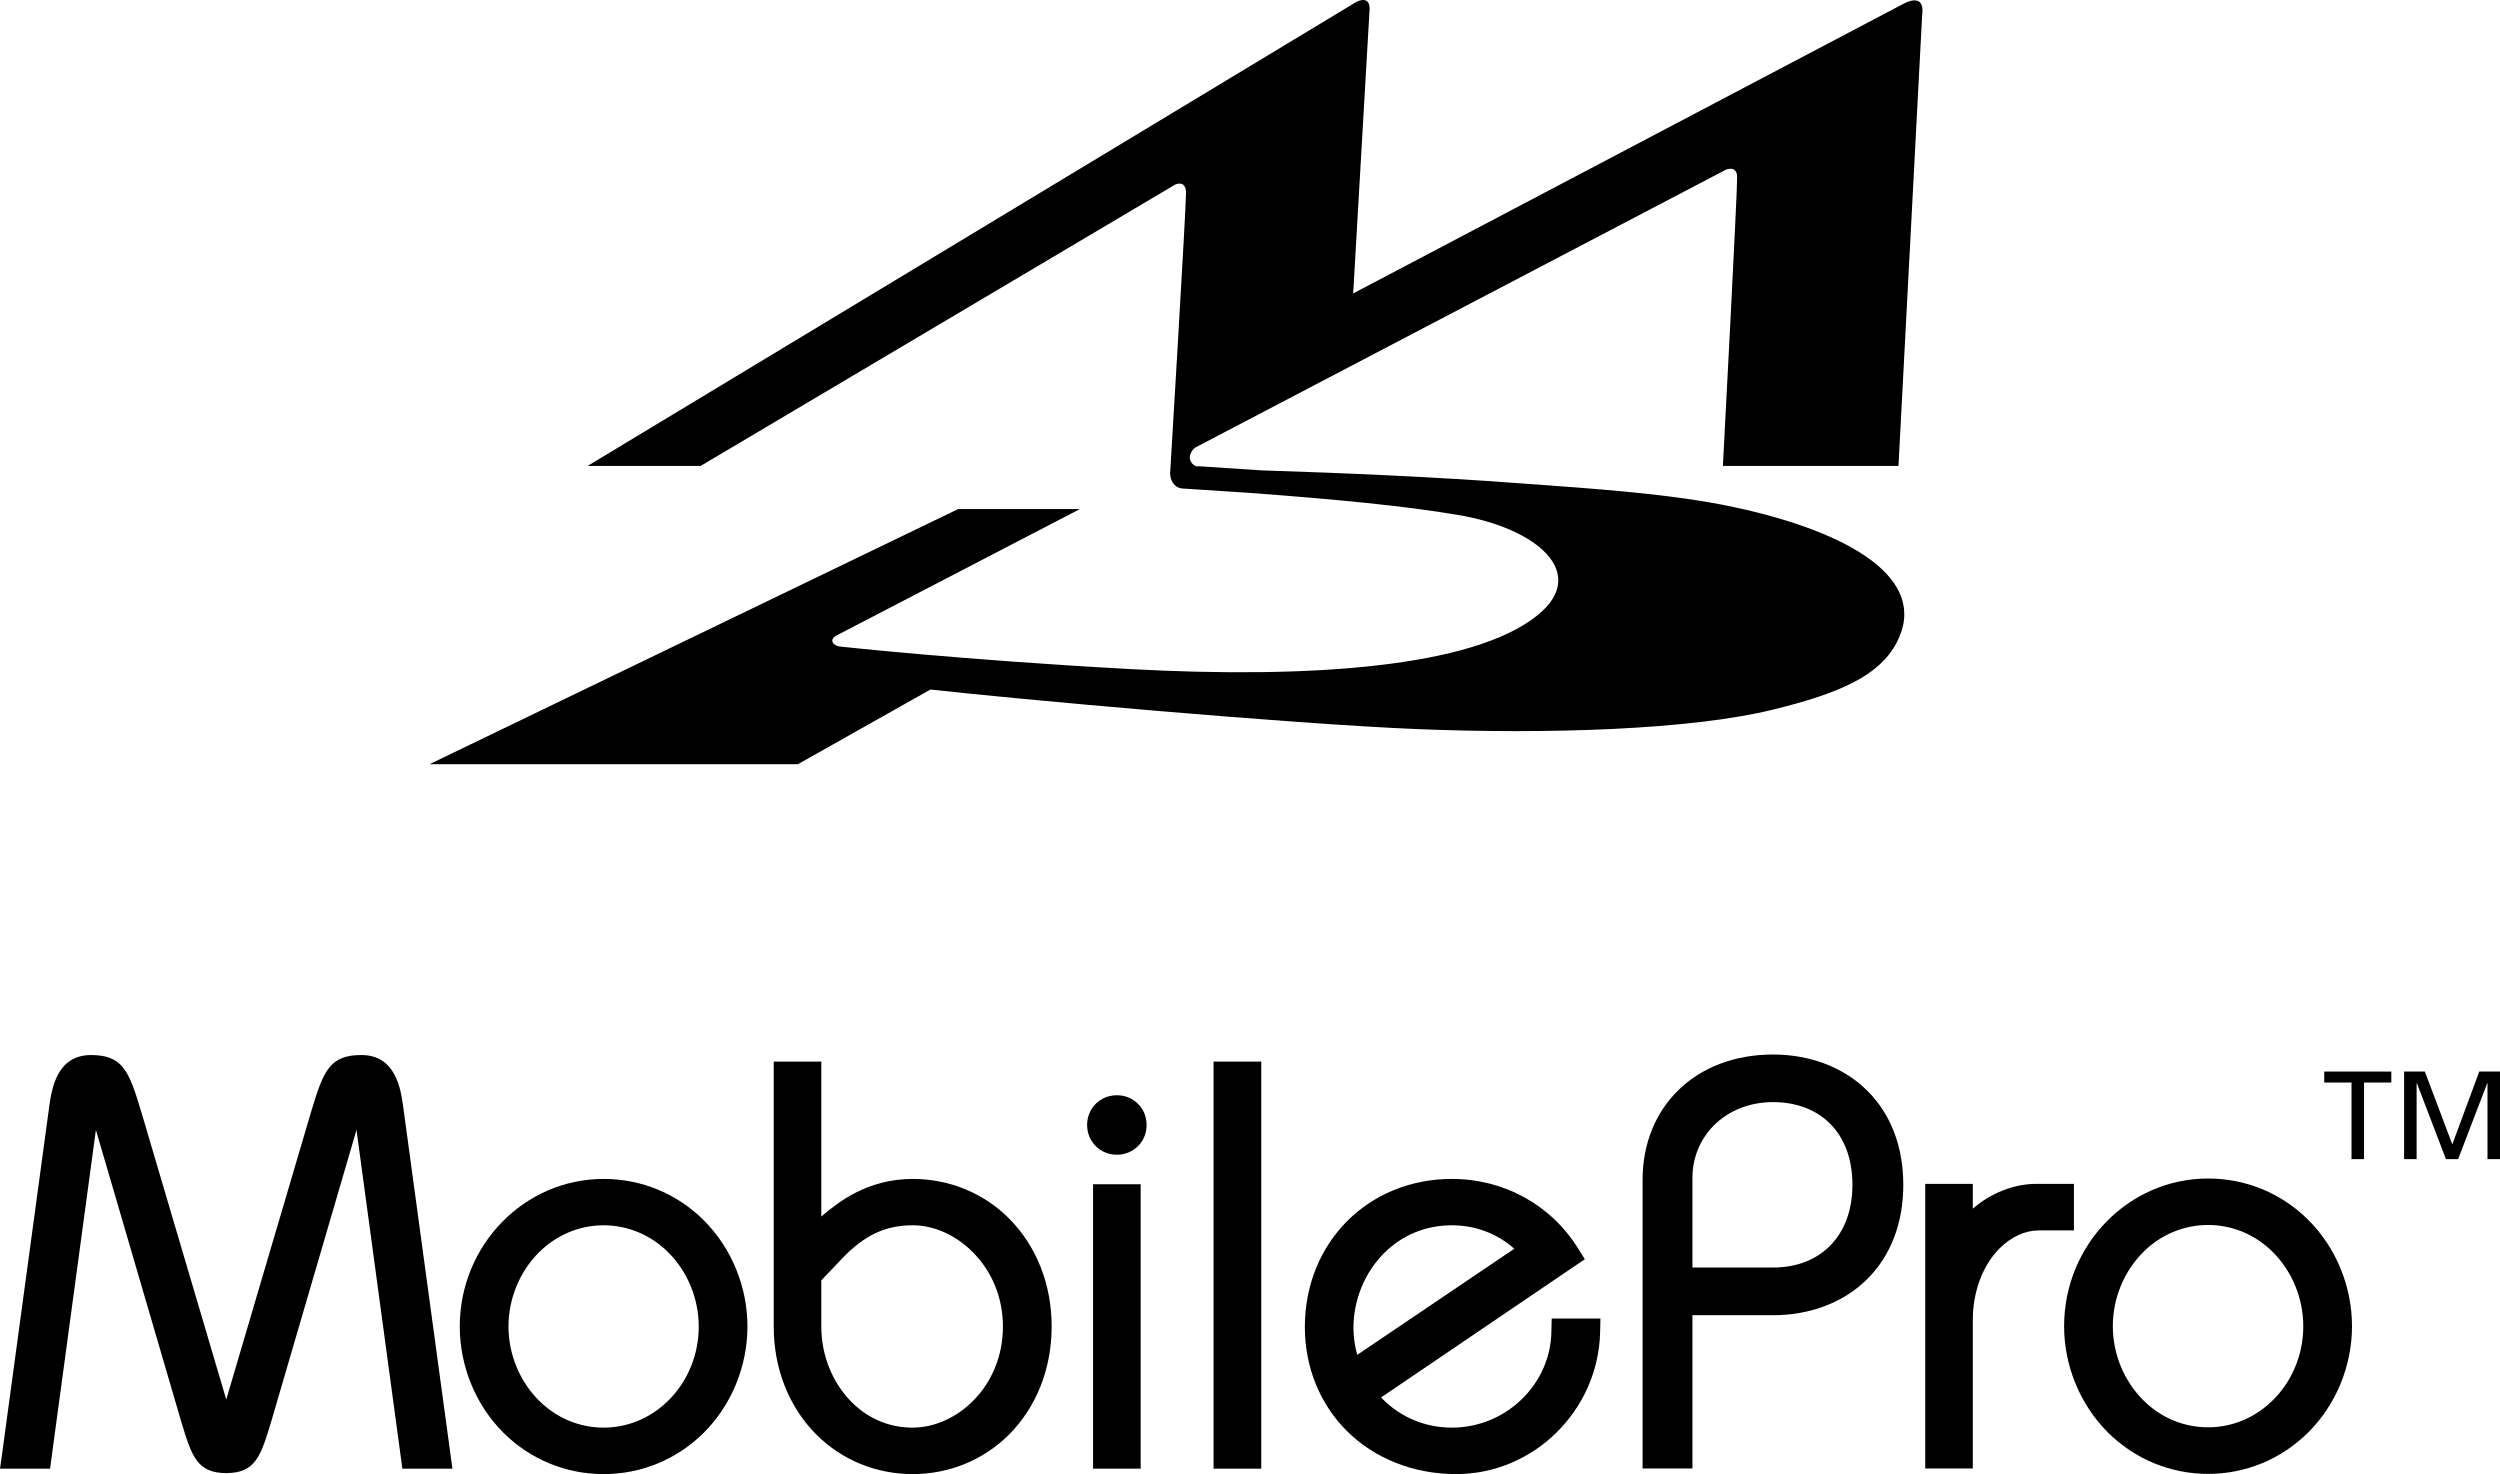 <?xml version="1.0" encoding="UTF-8"?>
<!-- Created with Inkscape (http://www.inkscape.org/) -->
<svg width="1269.6" height="748.6" version="1.1" viewBox="0 0 1269.6 748.6" xmlns="http://www.w3.org/2000/svg">
 <g stroke-width="13.333">
  <path d="m599.81 248.03v-0.05c-3.438-0.469-5.573-4.062-5.573-7.5 0-0.208 8.177-135.83 8.073-142.6-0.107-6.823-5.573-4.115-5.573-4.115l-240.94 142.86h-57.396l390.62-235.78c7.708-3.438 6.458 4.74 6.458 4.74l-8.281 143.44 279.32-147.03c11.875-6.198 9.635 5.417 9.635 5.417l-12.031 229.22h-89.167s7.448-140.78 7.24-146.88c-0.156-5.833-5.573-3.646-5.573-3.646l-269.17 140.94c-1.979 0.989-3.594 3.958-3.177 5.99 0.416 1.979 1.875 3.646 4.219 3.906l-0.26-0.208 32.344 2.135c44.323 1.406 88.021 3.385 128.23 6.354 41.823 3.021 80.521 5.573 112.19 12.396 58.333 12.552 99.219 36.406 82.187 68.75-8.854 16.823-28.75 25.677-63.021 34.062-41.719 10.208-114.17 12.5-180.26 9.844-66.042-2.708-205.05-15.365-247.4-20.104l-67.292 37.917h-187.08l268.49-129.58h61.823l-123.75 64.271c-3.542 1.979-2.031 4.844 1.51 5.521 0 0 61.302 6.771 148.23 11.51 90.521 4.896 173.39-0.781 206.3-27.292 26.406-21.302 0.156-44.427-40.886-51.094-26.198-4.479-61.458-7.864-105.68-11.146l-34.375-2.24v-0.05 0.05"/>
  <path d="m228.7 738.08-24.01-176.51c-1.197-8.437-3.698-25.781-21.146-25.781-16.146 0-19.271 8.125-25.312 28.021 0 0-33.125 112.29-43.333 146.93-10.156-34.323-43.385-146.87-43.385-146.87-6.042-19.948-9.167-28.073-25.313-28.073-17.448 0-19.896 17.344-21.146 25.729 0 0.05-23.958 176.56-23.958 176.56l-1.093 7.76h25.417l23.281-172.03c10.26 35.208 43.333 148.13 43.333 148.13 5.26 17.396 7.917 26.146 22.865 26.146 14.896 0 17.552-8.75 22.812-26.094 0-0.05 33.073-113.12 43.333-148.18 5.261 38.698 22.5 166.15 22.5 166.15l0.781 5.885h25.417l-1.041-7.76"/>
  <path d="m357.5 619.8c-13.646-13.646-31.719-21.094-50.937-21.094-40.313 0-73.073 33.594-73.073 74.948 0 20.156 8.073 39.844 22.083 53.854 13.646 13.594 31.719 21.094 50.99 21.094 19.219 0 37.292-7.5 50.937-21.094 14.01-14.01 22.083-33.698 22.083-53.854 0-20.208-8.073-39.792-22.083-53.854zm-50.937 105.21c-12.344 0-24.01-4.896-32.917-13.802-9.792-9.792-15.417-23.49-15.417-37.552 0-14.063 5.625-27.813 15.417-37.604 8.906-8.854 20.573-13.802 32.917-13.802 12.292 0 24.01 4.948 32.865 13.802 9.792 9.792 15.417 23.542 15.417 37.604 0 28.333-21.667 51.354-48.281 51.354"/>
  <path d="m512.4 618.76c-12.969-12.969-30.365-20.052-48.906-20.052-23.281 0-38.073 12.188-45.208 18.073l-1.197 1.041v-78.698h-24.167v134.53c0 21.406 7.708 40.886 21.667 54.896 12.969 12.917 30.313 20.052 48.906 20.052 18.542 0 35.937-7.136 48.906-20.052 13.958-14.01 21.667-33.49 21.667-54.896s-7.708-40.885-21.667-54.896zm-48.906 106.25c-11.823 0-22.552-4.479-30.99-12.969-9.792-9.792-15.417-23.75-15.417-38.385v-23.438l10.521-11.042c11.302-11.875 22.031-16.927 35.885-16.927 10.781 0 21.875 4.948 30.417 13.542 9.948 9.896 15.417 23.385 15.417 37.865 0 30.729-23.698 51.354-45.833 51.354"/>
  <path d="m579.27 739.07v-137.66h-24.167v144.43h24.167v-6.771"/>
  <path d="m552.08 571.31c0 4.115 1.562 7.917 4.375 10.729 2.812 2.813 6.615 4.375 10.729 4.375 4.115 0 7.917-1.562 10.729-4.375 2.865-2.812 4.375-6.615 4.375-10.729 0-4.114-1.51-7.917-4.375-10.729-2.812-2.865-6.614-4.375-10.729-4.375-8.49 0-15.104 6.614-15.104 15.104"/>
  <path d="m640.52 739.07v-199.95h-24.219v206.72h24.219v-6.771"/>
  <path d="m805.78 669.59h-17.76l-0.156 6.719c-0.468 26.823-23.177 48.698-50.521 48.698-13.386 0-25.781-5.104-35.104-14.427-0.26-0.312-0.573-0.625-0.833-0.937l4.479-3.021 93.49-63.438 5.469-3.698-3.49-5.573c-13.75-22.083-37.656-35.208-64.01-35.208-42.604 0-74.687 32.344-74.687 75.208 0 20.26 7.552 39.01 21.25 52.708 14.219 14.167 33.958 21.979 55.625 21.979 39.323 0 72.135-32.292 73.073-72.031l0.156-6.979zm-102.97-33.125c9.271-9.271 21.25-14.219 34.531-14.219 12.031 0 23.177 4.323 31.667 11.927l-77.396 52.292-2.344 1.562c-1.249-4.375-1.927-8.958-1.927-13.594 0-14.271 5.677-28.125 15.469-37.969"/>
  <path d="m948.39 554.02c-11.927-11.927-28.958-18.49-48.021-18.49-38.958 0-66.198 26.198-66.198 63.698v146.51h25.312v-77.812h40.885c19.063 0 36.094-6.562 48.021-18.49 11.875-11.875 18.177-28.386 18.177-47.708 0-19.375-6.302-35.886-18.177-47.708zm-48.021 89.688h-40.885v-45.573c0-10.156 3.906-19.583 10.938-26.667 7.604-7.552 18.281-11.771 29.948-11.771 11.823 0 21.875 3.802 29.01 10.938 7.448 7.448 11.354 18.177 11.354 31.094 0 25.469-15.833 41.979-40.365 41.979"/>
  <path d="m1046.4 601.21h-12.188c-11.667 0-23.333 4.792-32.344 12.604v-12.604h-24.167v144.53h24.167v-75.312c0-14.531 5-27.812 13.646-36.51 5.886-5.833 12.917-9.062 19.792-9.062h17.917v-23.646h-6.823"/>
  <path d="m1172.3 619.59c-13.646-13.646-31.719-21.094-50.937-21.094-40.313 0-73.125 33.594-73.125 75 0 20.156 8.125 39.792 22.136 53.854 13.646 13.594 31.719 21.146 50.99 21.146 19.219 0 37.292-7.552 50.937-21.146 14.063-14.063 22.136-33.698 22.136-53.854 0-20.208-8.073-39.844-22.136-53.906zm-50.937 105.26c-12.344 0-24.063-4.896-32.917-13.75-9.844-9.844-15.469-23.542-15.469-37.604 0-14.114 5.625-27.812 15.469-37.656 8.854-8.854 20.573-13.75 32.917-13.75 12.292 0 24.01 4.896 32.864 13.75 9.844 9.844 15.469 23.542 15.469 37.656 0 28.281-21.667 51.354-48.333 51.354"/>
  <path d="m1194.2 549.75h-13.854v-5.573h34.063v5.573h-13.854v38.906h-6.354v-38.906"/>
  <path d="m1220.9 544.17h10.521l13.958 36.979 13.698-36.979h10.521v44.479h-6.354v-38.49h-0.156l-14.74 38.49h-6.198l-14.74-38.49h-0.156v38.49h-6.354v-44.479"/>
 </g>
</svg>
